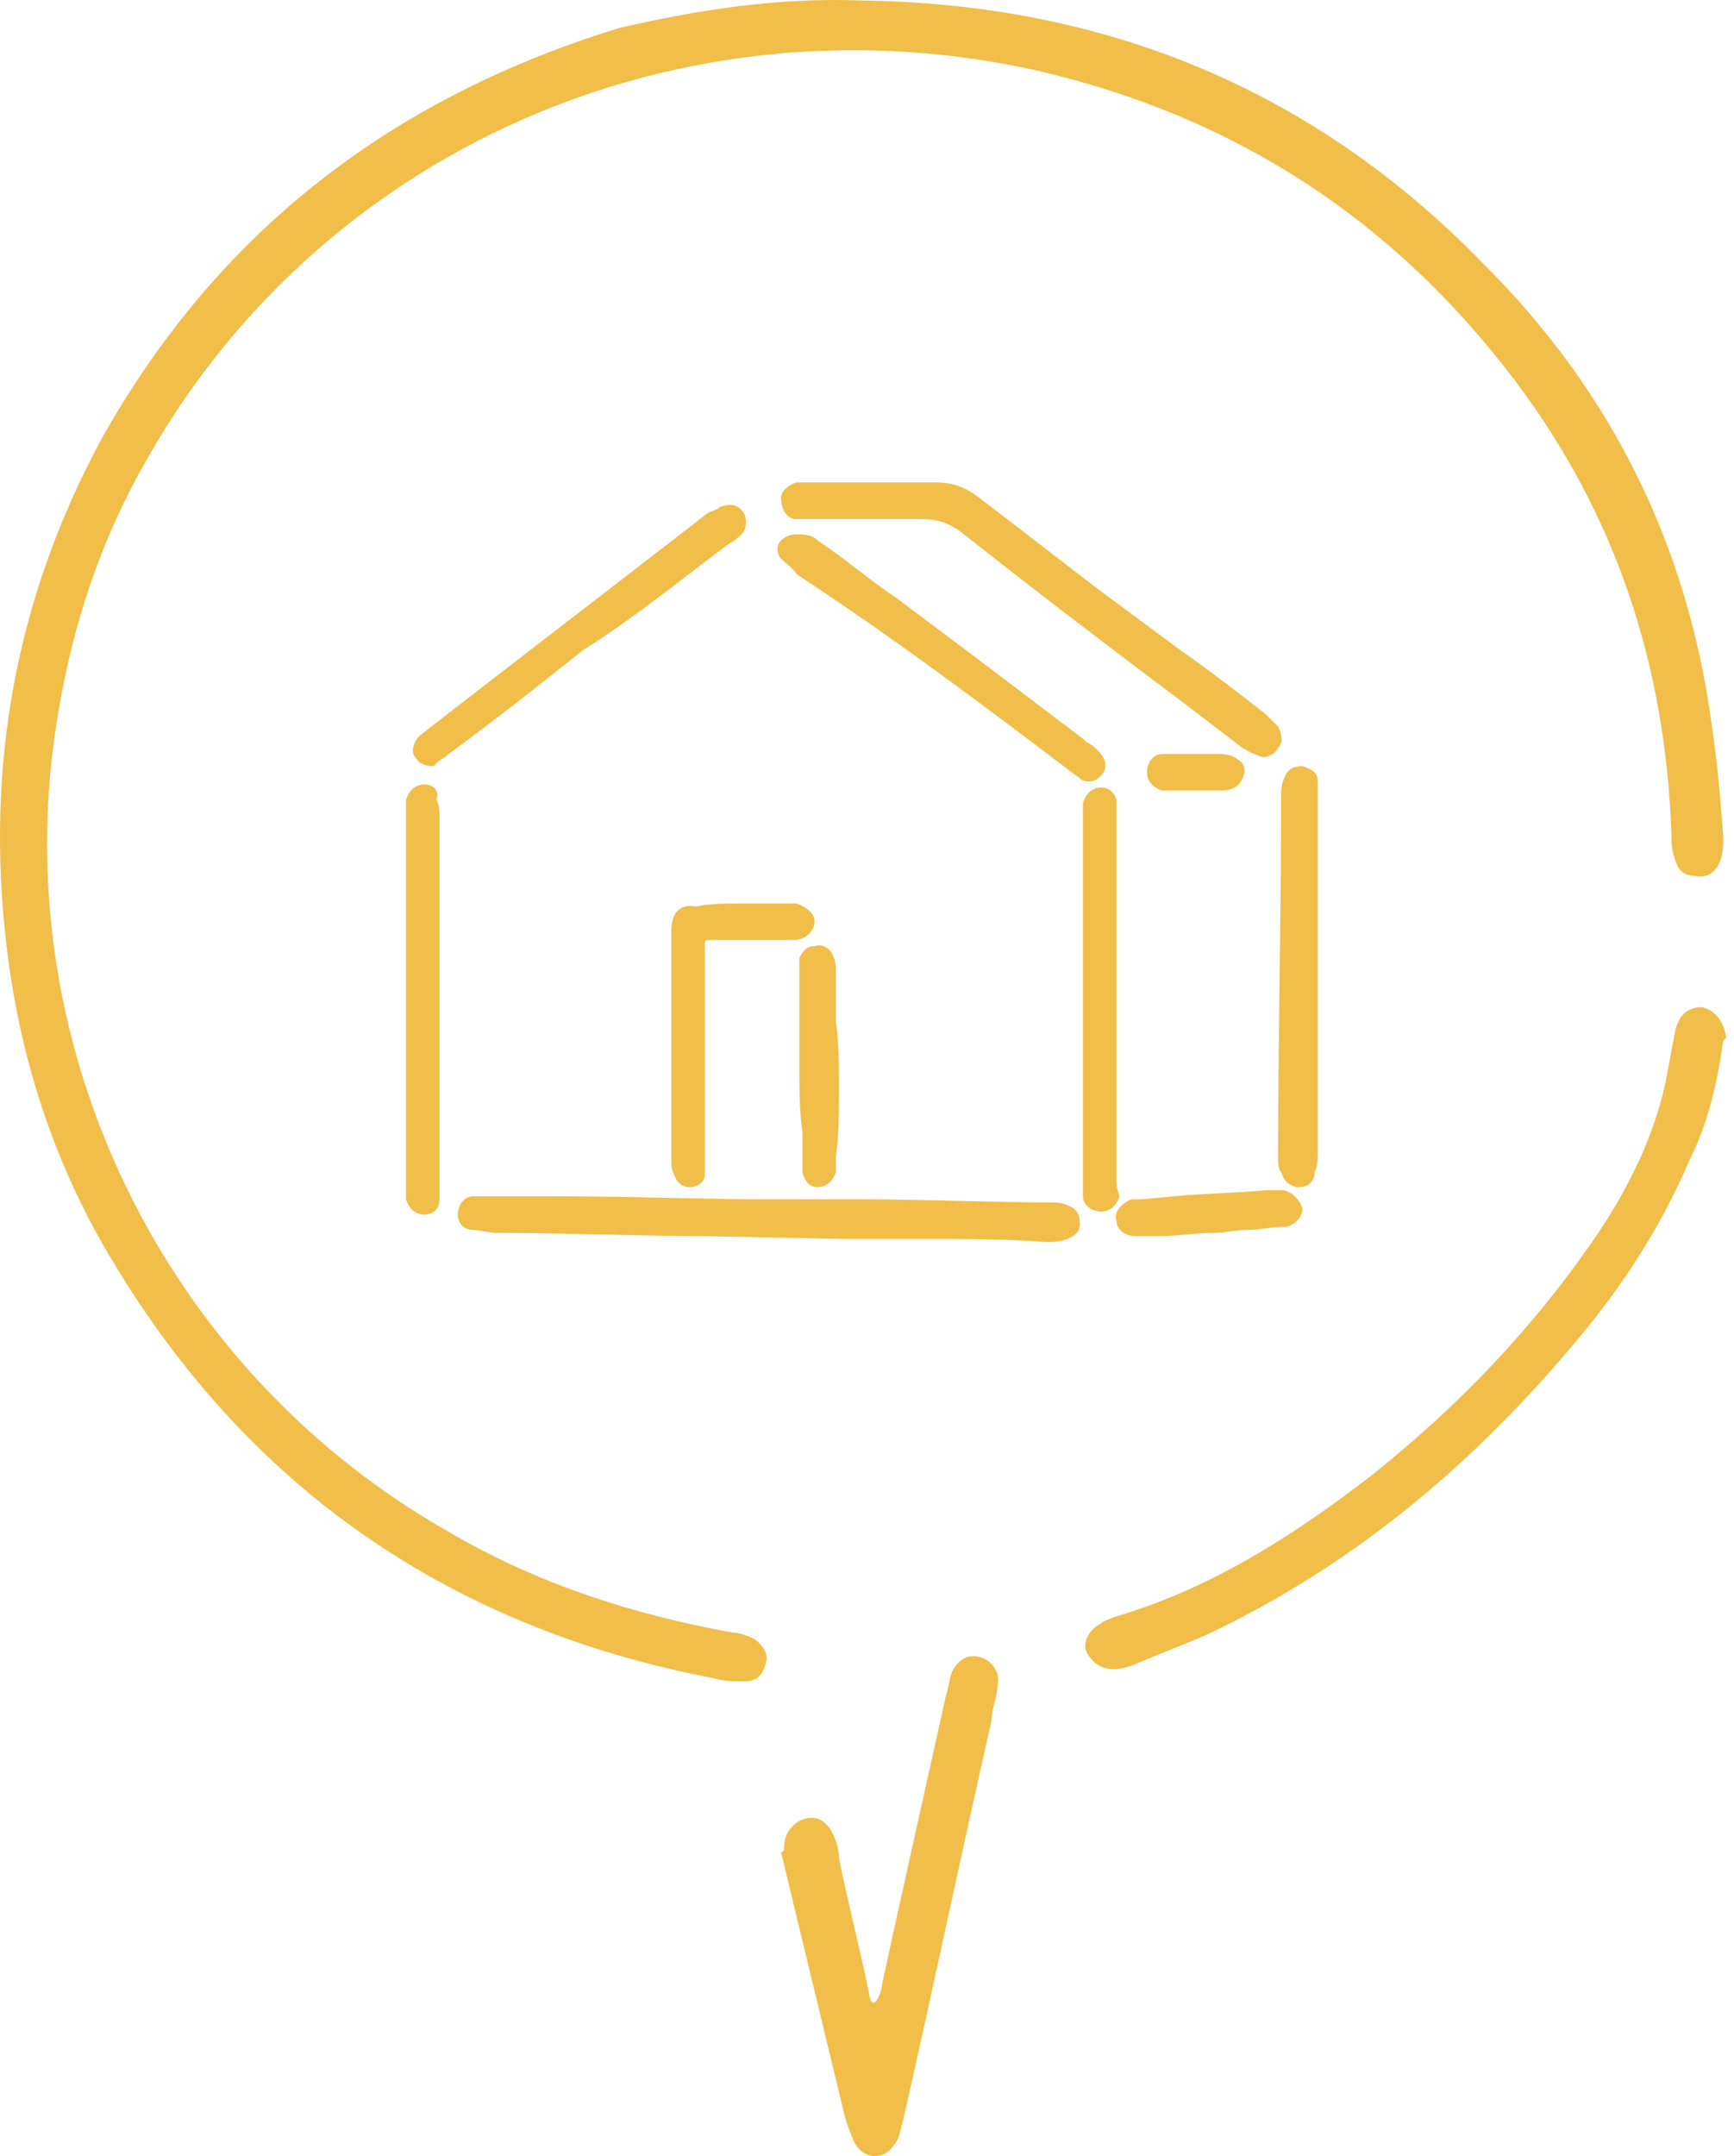 <svg width="70" height="87" viewBox="0 0 70 87" fill="none" xmlns="http://www.w3.org/2000/svg">
<path d="M43.101 48.64C42.855 48.517 42.609 48.517 42.362 48.517C39.901 48.517 37.439 48.394 34.854 48.394C33.5 48.394 32.269 48.394 30.915 48.394C28.576 48.394 25.499 48.271 22.422 48.271C22.052 48.271 21.683 48.271 21.191 48.271C20.821 48.271 20.575 48.271 20.206 48.271C19.837 48.271 19.467 48.271 19.098 48.271C18.729 48.271 18.483 48.64 18.483 49.01C18.483 49.379 18.729 49.625 19.098 49.625C19.344 49.625 19.713 49.748 20.083 49.748C22.791 49.748 25.376 49.871 28.084 49.871L34.115 49.994C35.223 49.994 36.331 49.994 37.439 49.994C39.039 49.994 40.639 49.994 42.239 50.117C42.486 50.117 42.732 50.117 43.101 49.994C43.347 49.871 43.593 49.748 43.593 49.379C43.593 49.01 43.47 48.763 43.101 48.64Z" fill="#F0BE49"/>
<path d="M32.146 20.945C32.269 20.945 32.515 20.945 32.638 20.945H32.761C33.131 20.945 33.623 20.945 33.992 20.945C35.1 20.945 36.208 20.945 37.193 20.945C37.808 20.945 38.301 21.068 38.916 21.56C41.87 23.899 44.948 26.238 47.902 28.453L49.994 30.053C50.117 30.177 50.364 30.3 50.61 30.423C50.733 30.423 50.856 30.546 50.979 30.546C51.225 30.546 51.471 30.423 51.595 30.177C51.841 29.93 51.718 29.561 51.595 29.315C51.471 29.192 51.225 28.945 51.102 28.822C49.994 27.961 48.886 27.099 47.656 26.238L44.332 23.776C42.732 22.545 41.132 21.314 39.532 20.083C39.039 19.714 38.547 19.467 37.808 19.467C37.193 19.467 36.7 19.467 36.085 19.467C35.839 19.467 35.716 19.467 35.469 19.467H34.731C34.115 19.467 33.377 19.467 32.761 19.467H32.638C32.515 19.467 32.269 19.467 32.146 19.467C31.777 19.59 31.53 19.837 31.53 20.083C31.53 20.575 31.777 20.945 32.146 20.945Z" fill="#F0BE49"/>
<path d="M17.129 31.654C16.759 31.654 16.513 31.9 16.39 32.269C16.39 32.392 16.39 32.638 16.39 32.761V33.992C16.39 35.346 16.39 36.7 16.39 38.054C16.39 41.255 16.39 44.455 16.39 47.656C16.39 47.902 16.39 48.148 16.39 48.394C16.513 48.763 16.759 49.01 17.129 49.01C17.498 49.01 17.744 48.763 17.744 48.394C17.744 48.271 17.744 48.148 17.744 48.025C17.744 45.563 17.744 43.101 17.744 40.762V40.516C17.744 37.808 17.744 35.469 17.744 33.008C17.744 32.761 17.744 32.515 17.621 32.269C17.744 31.9 17.498 31.654 17.129 31.654Z" fill="#F0BE49"/>
<path d="M45.071 47.656C45.071 42.609 45.071 37.685 45.071 32.761C45.071 32.638 45.071 32.392 45.071 32.269C44.947 31.9 44.701 31.777 44.455 31.777C44.086 31.777 43.84 32.023 43.717 32.392C43.717 32.638 43.717 32.761 43.717 33.008V33.131C43.717 34.977 43.717 36.824 43.717 38.793V40.27V47.656V47.779C43.717 47.902 43.717 48.148 43.717 48.271C43.717 48.64 44.086 48.886 44.455 48.886C44.824 48.886 45.071 48.64 45.194 48.271C45.071 47.902 45.071 47.779 45.071 47.656Z" fill="#F0BE49"/>
<path d="M29.438 21.929C29.684 21.806 29.807 21.683 29.93 21.56C30.177 21.314 30.177 20.821 29.93 20.575C29.684 20.329 29.438 20.329 29.069 20.452C28.946 20.575 28.823 20.575 28.576 20.698C24.76 23.653 21.068 26.484 17.252 29.438C17.129 29.561 16.883 29.684 16.759 29.93C16.636 30.177 16.636 30.423 16.759 30.546C16.883 30.792 17.129 30.915 17.498 30.915L17.621 30.792C17.744 30.669 17.99 30.546 18.113 30.423C19.96 29.069 21.683 27.715 23.529 26.238C25.499 25.007 27.468 23.406 29.438 21.929Z" fill="#F0BE49"/>
<path d="M53.195 31.53C53.195 31.161 52.949 31.038 52.579 30.915C52.21 30.915 51.964 31.038 51.841 31.407C51.718 31.654 51.718 31.9 51.718 32.269C51.718 37.07 51.594 41.87 51.594 46.794C51.594 46.917 51.594 47.163 51.718 47.286C51.841 47.656 51.964 47.779 52.333 47.902C52.333 47.902 52.333 47.902 52.456 47.902C52.825 47.902 53.072 47.656 53.072 47.286C53.195 47.04 53.195 46.794 53.195 46.548C53.195 44.455 53.195 42.239 53.195 40.147V39.531C53.195 36.947 53.195 34.608 53.195 32.269C53.195 31.9 53.195 31.654 53.195 31.53Z" fill="#F0BE49"/>
<path d="M43.101 31.038C43.224 31.161 43.471 31.284 43.594 31.407C43.717 31.53 43.84 31.53 43.963 31.53C44.209 31.53 44.332 31.407 44.455 31.284C44.701 31.038 44.701 30.669 44.332 30.299C44.209 30.176 44.086 30.053 43.84 29.93L43.717 29.807C42.24 28.699 40.639 27.468 39.162 26.361L36.208 24.145C35.1 23.406 34.115 22.545 33.008 21.806C32.761 21.56 32.392 21.56 32.146 21.56C31.9 21.56 31.654 21.683 31.531 21.806C31.284 22.052 31.407 22.422 31.531 22.545C31.777 22.791 32.023 22.914 32.146 23.16C36.085 25.745 39.532 28.33 43.101 31.038Z" fill="#F0BE49"/>
<path d="M27.099 37.562C27.099 39.655 27.099 41.747 27.099 43.84C27.099 44.824 27.099 45.809 27.099 46.794C27.099 47.04 27.099 47.163 27.222 47.409C27.345 47.779 27.591 47.902 27.838 47.902C28.207 47.902 28.453 47.656 28.453 47.409C28.453 47.163 28.453 47.04 28.453 46.794V46.671C28.453 45.317 28.453 43.84 28.453 42.486V40.024C28.453 39.408 28.453 38.793 28.453 38.178C28.453 37.931 28.453 37.931 28.699 37.931C29.192 37.931 29.684 37.931 30.176 37.931C30.423 37.931 30.792 37.931 31.038 37.931C31.407 37.931 31.654 37.931 32.023 37.931C32.515 37.931 32.885 37.562 32.885 37.193C32.885 36.823 32.515 36.577 32.146 36.454C32.023 36.454 32.023 36.454 31.9 36.454H31.53C31.038 36.454 30.669 36.454 30.176 36.454C29.315 36.454 28.699 36.454 28.084 36.577C27.468 36.454 27.099 36.824 27.099 37.562Z" fill="#F0BE49"/>
<path d="M33.869 43.963C33.869 42.978 33.869 42.116 33.746 41.255C33.746 41.009 33.746 40.762 33.746 40.393C33.746 40.024 33.746 39.655 33.746 39.285C33.746 39.039 33.746 38.793 33.623 38.547C33.5 38.301 33.254 38.054 32.885 38.178C32.515 38.178 32.392 38.424 32.269 38.67C32.269 38.916 32.269 39.162 32.269 39.408C32.269 40.516 32.269 41.624 32.269 42.978C32.269 43.84 32.269 44.824 32.392 45.686V46.917C32.392 47.04 32.392 47.163 32.392 47.286C32.515 47.779 32.761 47.902 33.008 47.902C33.377 47.902 33.623 47.656 33.746 47.286C33.746 47.04 33.746 46.917 33.746 46.671C33.869 45.686 33.869 44.824 33.869 43.963Z" fill="#F0BE49"/>
<path d="M51.841 48.025C51.594 48.025 51.348 48.025 51.102 48.025C49.871 48.148 48.64 48.148 47.409 48.271L46.055 48.394H45.932C45.809 48.394 45.809 48.394 45.686 48.394C45.317 48.517 44.948 48.886 45.071 49.256C45.071 49.625 45.44 49.871 45.809 49.871C46.055 49.871 46.178 49.871 46.425 49.871C46.548 49.871 46.794 49.871 46.917 49.871C47.656 49.871 48.271 49.748 49.01 49.748C49.502 49.748 49.871 49.625 50.364 49.625C50.856 49.625 51.348 49.502 51.841 49.502C52.21 49.502 52.579 49.133 52.579 48.763C52.456 48.394 52.21 48.148 51.841 48.025Z" fill="#F0BE49"/>
<path d="M49.256 30.423C49.133 30.423 49.133 30.423 49.01 30.423H48.887H48.148H48.025C47.902 30.423 47.779 30.423 47.779 30.423C47.533 30.423 47.163 30.423 46.917 30.423C46.548 30.423 46.302 30.792 46.302 31.161C46.302 31.53 46.548 31.777 46.917 31.9C47.04 31.9 47.163 31.9 47.163 31.9H47.656C48.148 31.9 48.764 31.9 49.256 31.9C49.871 31.9 50.117 31.654 50.241 31.161C50.241 31.038 50.241 30.792 49.994 30.669C49.871 30.546 49.625 30.423 49.256 30.423Z" fill="#F0BE49"/>
<path d="M34.731 0.019C44.578 0.142 53.072 3.589 59.965 10.728C65.012 15.775 68.089 21.929 69.074 29.069C69.32 30.669 69.443 32.146 69.566 33.746C69.566 34.115 69.566 34.362 69.443 34.731C69.32 35.1 68.951 35.469 68.458 35.346C67.966 35.346 67.72 35.1 67.597 34.608C67.473 34.239 67.473 33.992 67.473 33.623C67.227 26.853 65.258 20.821 61.196 15.405C56.272 8.882 49.871 4.696 41.87 2.85C27.591 -0.35 12.82 5.927 5.681 18.975C3.712 22.545 2.604 26.361 2.111 30.423C0.634 43.101 7.035 55.533 18.113 61.811C21.683 63.904 25.499 65.135 29.561 65.873C29.807 65.873 30.177 65.996 30.423 66.119C30.792 66.366 31.038 66.735 30.915 67.104C30.792 67.597 30.546 67.843 30.053 67.843C29.684 67.843 29.192 67.843 28.822 67.72C17.867 65.627 9.497 59.719 3.958 49.871C1.988 46.302 0.757 42.363 0.265 38.178C-0.597 30.915 0.634 24.145 4.081 17.744C8.758 9.374 15.775 3.958 25.007 1.127C28.207 0.388 31.407 -0.104 34.731 0.019Z" fill="#F0BE49"/>
<path d="M69.566 41.993C69.32 43.717 68.951 45.317 68.212 46.794C67.104 49.379 65.627 51.718 63.781 53.933C59.596 58.98 54.672 63.165 48.64 65.996C47.779 66.366 46.794 66.735 45.932 67.104C45.686 67.227 45.317 67.35 44.948 67.35C44.455 67.35 44.086 67.104 43.84 66.612C43.717 66.243 43.963 65.75 44.455 65.504C44.578 65.381 44.701 65.381 44.948 65.258C48.763 64.15 52.087 62.057 55.287 59.596C58.857 56.764 61.934 53.564 64.519 49.748C65.75 47.902 66.735 45.932 67.227 43.717C67.35 43.101 67.473 42.363 67.597 41.747C67.72 41.009 68.089 40.639 68.704 40.639C69.197 40.762 69.566 41.132 69.689 41.87C69.566 41.993 69.566 41.993 69.566 41.993Z" fill="#F0BE49"/>
<path d="M31.654 74.49C31.654 73.997 32.023 73.505 32.515 73.382C33.008 73.259 33.377 73.505 33.623 73.997C33.746 74.243 33.869 74.613 33.869 74.982C34.239 76.828 34.731 78.675 35.1 80.521C35.223 81.26 35.593 80.398 35.593 80.152C35.716 79.537 35.839 79.044 35.962 78.429C36.208 77.321 36.454 76.213 36.7 75.105C37.193 72.889 37.685 70.674 38.178 68.458C38.301 68.089 38.301 67.843 38.424 67.473C38.67 66.981 39.039 66.735 39.532 66.858C40.024 66.981 40.393 67.473 40.27 67.966C40.27 68.458 40.024 68.951 40.024 69.443C38.793 74.859 37.685 80.152 36.454 85.568C36.331 85.937 36.331 86.307 36.085 86.553C35.716 87.168 34.854 87.168 34.485 86.43C34.362 86.183 34.239 85.814 34.115 85.445C33.254 81.875 32.392 78.305 31.53 74.736C31.654 74.736 31.654 74.613 31.654 74.49Z" fill="#F0BE49"/>
</svg>
